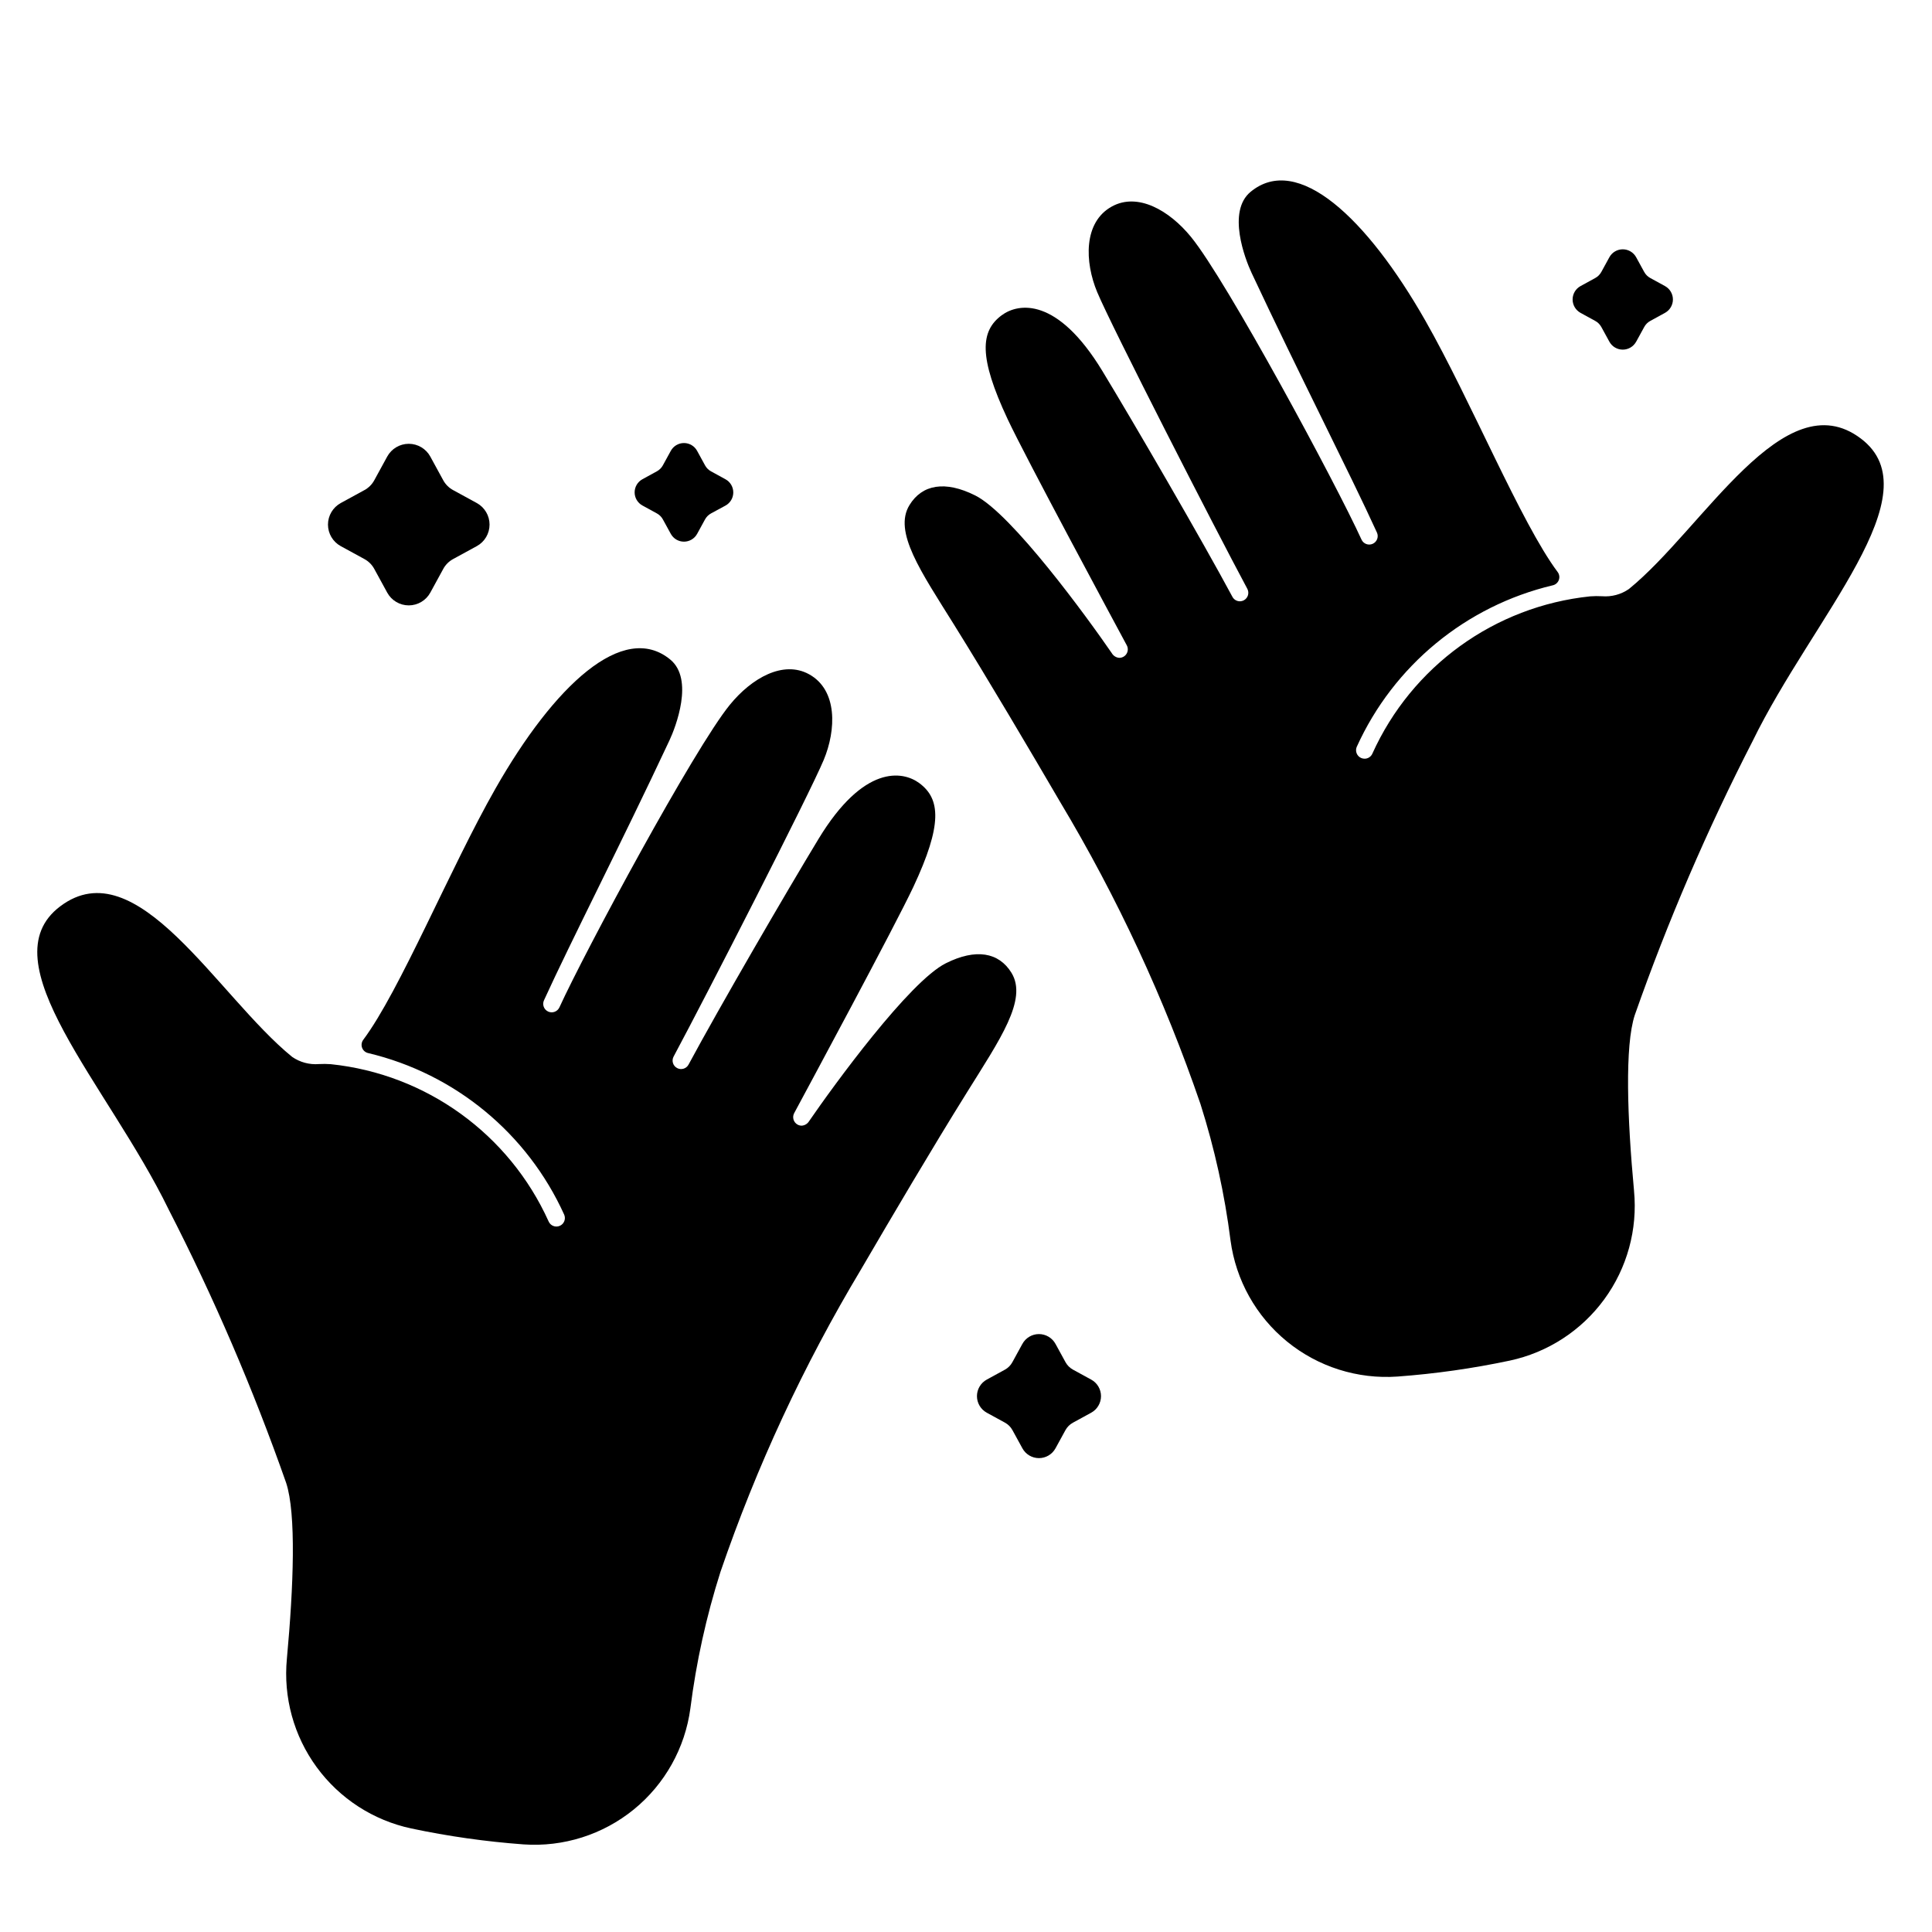 <?xml version="1.0" encoding="UTF-8"?>
<!-- Uploaded to: SVG Repo, www.svgrepo.com, Generator: SVG Repo Mixer Tools -->
<svg fill="#000000" width="800px" height="800px" version="1.1" viewBox="144 144 512 512" xmlns="http://www.w3.org/2000/svg">
 <g>
  <path d="m423.72 500.15 2.641 4.824v0.004c0.457 0.836 1.148 1.527 1.984 1.988l4.828 2.641h0.004c1.605 0.875 2.602 2.559 2.602 4.387s-0.996 3.508-2.602 4.387l-4.828 2.641h-0.004c-0.836 0.453-1.523 1.137-1.984 1.969l-2.641 4.824c-0.879 1.605-2.559 2.602-4.387 2.602-1.828 0-3.512-0.996-4.387-2.602l-2.641-4.824h-0.004c-0.453-0.832-1.137-1.516-1.965-1.969l-4.832-2.641c-1.602-0.879-2.602-2.559-2.602-4.387s1-3.512 2.602-4.387l4.824-2.641h0.004c0.832-0.461 1.516-1.152 1.965-1.988l2.641-4.824 0.004-0.004c0.875-1.605 2.559-2.606 4.387-2.606s3.512 1 4.391 2.606z"/>
  <path d="m246.62 264.99-3.441 6.297c-0.598 1.094-1.496 1.988-2.586 2.586l-6.297 3.441c-2.082 1.145-3.379 3.332-3.379 5.707 0 2.379 1.297 4.566 3.379 5.707l6.297 3.438c1.09 0.598 1.988 1.496 2.586 2.59l3.441 6.297c1.141 2.082 3.328 3.379 5.707 3.379 2.375 0 4.562-1.297 5.707-3.379l3.438-6.297h-0.004c0.598-1.094 1.5-1.992 2.59-2.59l6.297-3.438h0.004c2.082-1.141 3.375-3.328 3.375-5.707 0-2.375-1.293-4.562-3.375-5.707l-6.297-3.441h-0.004c-1.09-0.594-1.988-1.492-2.59-2.586l-3.438-6.297h0.004c-1.145-2.082-3.332-3.379-5.707-3.379-2.379 0-4.566 1.297-5.707 3.379z"/>
  <path d="m321.77 263.48-2.102 3.836v0.004c-0.363 0.664-0.91 1.211-1.574 1.574l-3.836 2.102c-1.277 0.695-2.074 2.031-2.074 3.488 0 1.453 0.797 2.789 2.074 3.484l3.836 2.098c0.664 0.367 1.211 0.91 1.574 1.578l2.102 3.836c0.699 1.273 2.035 2.066 3.488 2.066s2.789-0.793 3.488-2.066l2.098-3.836c0.363-0.664 0.91-1.211 1.574-1.578l3.844-2.082c1.277-0.695 2.066-2.031 2.066-3.484s-0.789-2.793-2.066-3.488l-3.836-2.102c-0.664-0.363-1.211-0.91-1.574-1.574l-2.098-3.836v-0.004c-0.691-1.281-2.031-2.082-3.488-2.086s-2.797 0.793-3.496 2.07z"/>
  <path d="m577.59 212.16 2.141 3.91h0.004c0.367 0.68 0.926 1.238 1.609 1.609l3.91 2.141h-0.004c1.289 0.711 2.09 2.066 2.09 3.543 0 1.473-0.801 2.828-2.09 3.543l-3.91 2.141h0.004c-0.684 0.367-1.242 0.93-1.609 1.609l-2.141 3.91-0.004-0.004c-0.711 1.293-2.066 2.094-3.539 2.094-1.477 0-2.832-0.801-3.543-2.094l-2.141-3.91v0.004c-0.371-0.68-0.93-1.242-1.613-1.609l-3.91-2.141h0.004c-1.289-0.715-2.09-2.07-2.09-3.543 0-1.477 0.801-2.832 2.09-3.543l3.91-2.141h-0.004c0.684-0.371 1.242-0.93 1.613-1.609l2.141-3.91c0.711-1.289 2.066-2.09 3.543-2.09 1.473 0 2.828 0.801 3.539 2.09z"/>
  <path d="m412.05 401.8c-3.352-5.445-9.445-6.508-17.395-2.523-9.676 4.836-29.695 32.32-36.242 41.852-0.422 0.695-1.156 1.137-1.969 1.184-0.367 0-0.73-0.094-1.059-0.27-0.523-0.281-0.918-0.762-1.09-1.332-0.172-0.57-0.113-1.184 0.168-1.711 3.387-6.297 26.816-49.785 31.586-59.961 7.731-16.492 7.215-23.328 1.574-27.504-4.43-3.281-14.746-4.914-26.691 14.766-8.434 13.895-26.41 44.836-34.461 59.828l0.004-0.004c-0.586 1.094-1.949 1.508-3.043 0.918-1.094-0.586-1.508-1.949-0.918-3.043 8.801-16.418 35.98-69.512 39.781-78.613 3.324-7.961 3.707-18.535-3.894-22.707-6.82-3.746-15.168 0.973-20.98 8.094-9.473 11.613-38.395 65.336-45.168 80.188-0.516 1.129-1.848 1.629-2.981 1.113-1.129-0.516-1.629-1.848-1.113-2.981 7.117-15.602 20.578-41.82 33.242-68.859 1.691-3.609 6.551-16.227 0.242-21.434-12.453-10.281-30.789 6.871-46.336 34.176-11.969 21.004-25.359 53.66-35.031 66.566l0.004-0.004c-0.461 0.609-0.582 1.418-0.316 2.137 0.266 0.715 0.883 1.25 1.633 1.406 23 5.473 42.168 21.281 51.922 42.816 0.492 1.141-0.027 2.465-1.168 2.961-1.137 0.496-2.465-0.027-2.957-1.164-10.457-23.168-32.43-39.039-57.711-41.676-1.047-0.078-2.102-0.09-3.148-0.031-2.519 0.207-5.035-0.469-7.113-1.906-19.84-16.137-41.086-55.297-61.465-39.895-19.445 14.637 12.594 47.23 28.68 80.219h-0.004c12.043 23.449 22.465 47.691 31.199 72.562 2.695 8.16 1.969 27.414 0.199 46.582-0.984 10.238 1.824 20.48 7.898 28.777 6.074 8.301 14.988 14.078 25.047 16.23 9.812 2.078 19.75 3.488 29.754 4.223 10.574 0.742 21.035-2.574 29.254-9.27 8.219-6.699 13.574-16.277 14.977-26.789 1.551-12.266 4.219-24.367 7.969-36.152 9.562-27.922 22.031-54.762 37.203-80.082 8.141-13.938 18.895-32.199 28.098-46.957 8.703-13.992 16.184-24.641 11.82-31.73z"/>
  <path d="m385.04 277.82c3.352-5.445 9.445-6.508 17.395-2.523 9.672 4.836 29.695 32.32 36.242 41.852h-0.004c0.422 0.695 1.16 1.137 1.969 1.184 0.789-0.008 1.52-0.422 1.922-1.102 0.402-0.676 0.422-1.516 0.047-2.211-3.387-6.297-26.816-49.785-31.586-59.961-7.727-16.492-7.211-23.328-1.574-27.504 4.434-3.281 14.746-4.914 26.691 14.766 8.434 13.895 26.414 44.836 34.465 59.848l-0.004-0.004c0.391 0.727 1.145 1.18 1.969 1.184 0.371-0.004 0.734-0.094 1.062-0.266 1.094-0.59 1.504-1.953 0.918-3.047-8.801-16.418-35.98-69.512-39.781-78.613-3.324-7.961-3.707-18.535 3.894-22.707 6.82-3.746 15.172 0.973 20.98 8.094 9.473 11.613 38.398 65.336 45.168 80.188 0.512 1.129 1.848 1.629 2.977 1.113 1.133-0.516 1.629-1.848 1.113-2.981-7.117-15.602-20.578-41.82-33.242-68.859-1.688-3.609-6.551-16.227-0.242-21.434 12.453-10.281 30.789 6.871 46.336 34.176 11.973 21.004 25.363 53.66 35.031 66.566l-0.004-0.004c0.465 0.609 0.586 1.414 0.32 2.133s-0.883 1.25-1.629 1.41c-22.996 5.469-42.168 21.273-51.922 42.801-0.238 0.551-0.246 1.172-0.023 1.727 0.219 0.555 0.656 1 1.203 1.234 0.285 0.121 0.59 0.184 0.898 0.184 0.895 0.004 1.707-0.527 2.062-1.348 10.453-23.168 32.43-39.039 57.711-41.676 1.047-0.078 2.098-0.09 3.148-0.031 2.519 0.207 5.035-0.469 7.117-1.906 19.84-16.137 41.086-55.297 61.461-39.895 19.449 14.637-12.594 47.23-28.68 80.219-12.043 23.449-22.473 47.691-31.211 72.562-2.695 8.16-1.988 27.414-0.203 46.582h-0.004c0.988 10.238-1.824 20.48-7.898 28.777-6.074 8.301-14.988 14.078-25.043 16.23-9.812 2.078-19.754 3.488-29.754 4.223-10.574 0.742-21.035-2.574-29.254-9.273-8.215-6.699-13.57-16.277-14.977-26.785-1.551-12.266-4.219-24.367-7.965-36.152-9.566-27.922-22.035-54.762-37.203-80.082-8.145-13.938-18.914-32.199-28.102-46.957-8.703-13.992-16.188-24.641-11.797-31.73z"/>
 </g>
</svg>